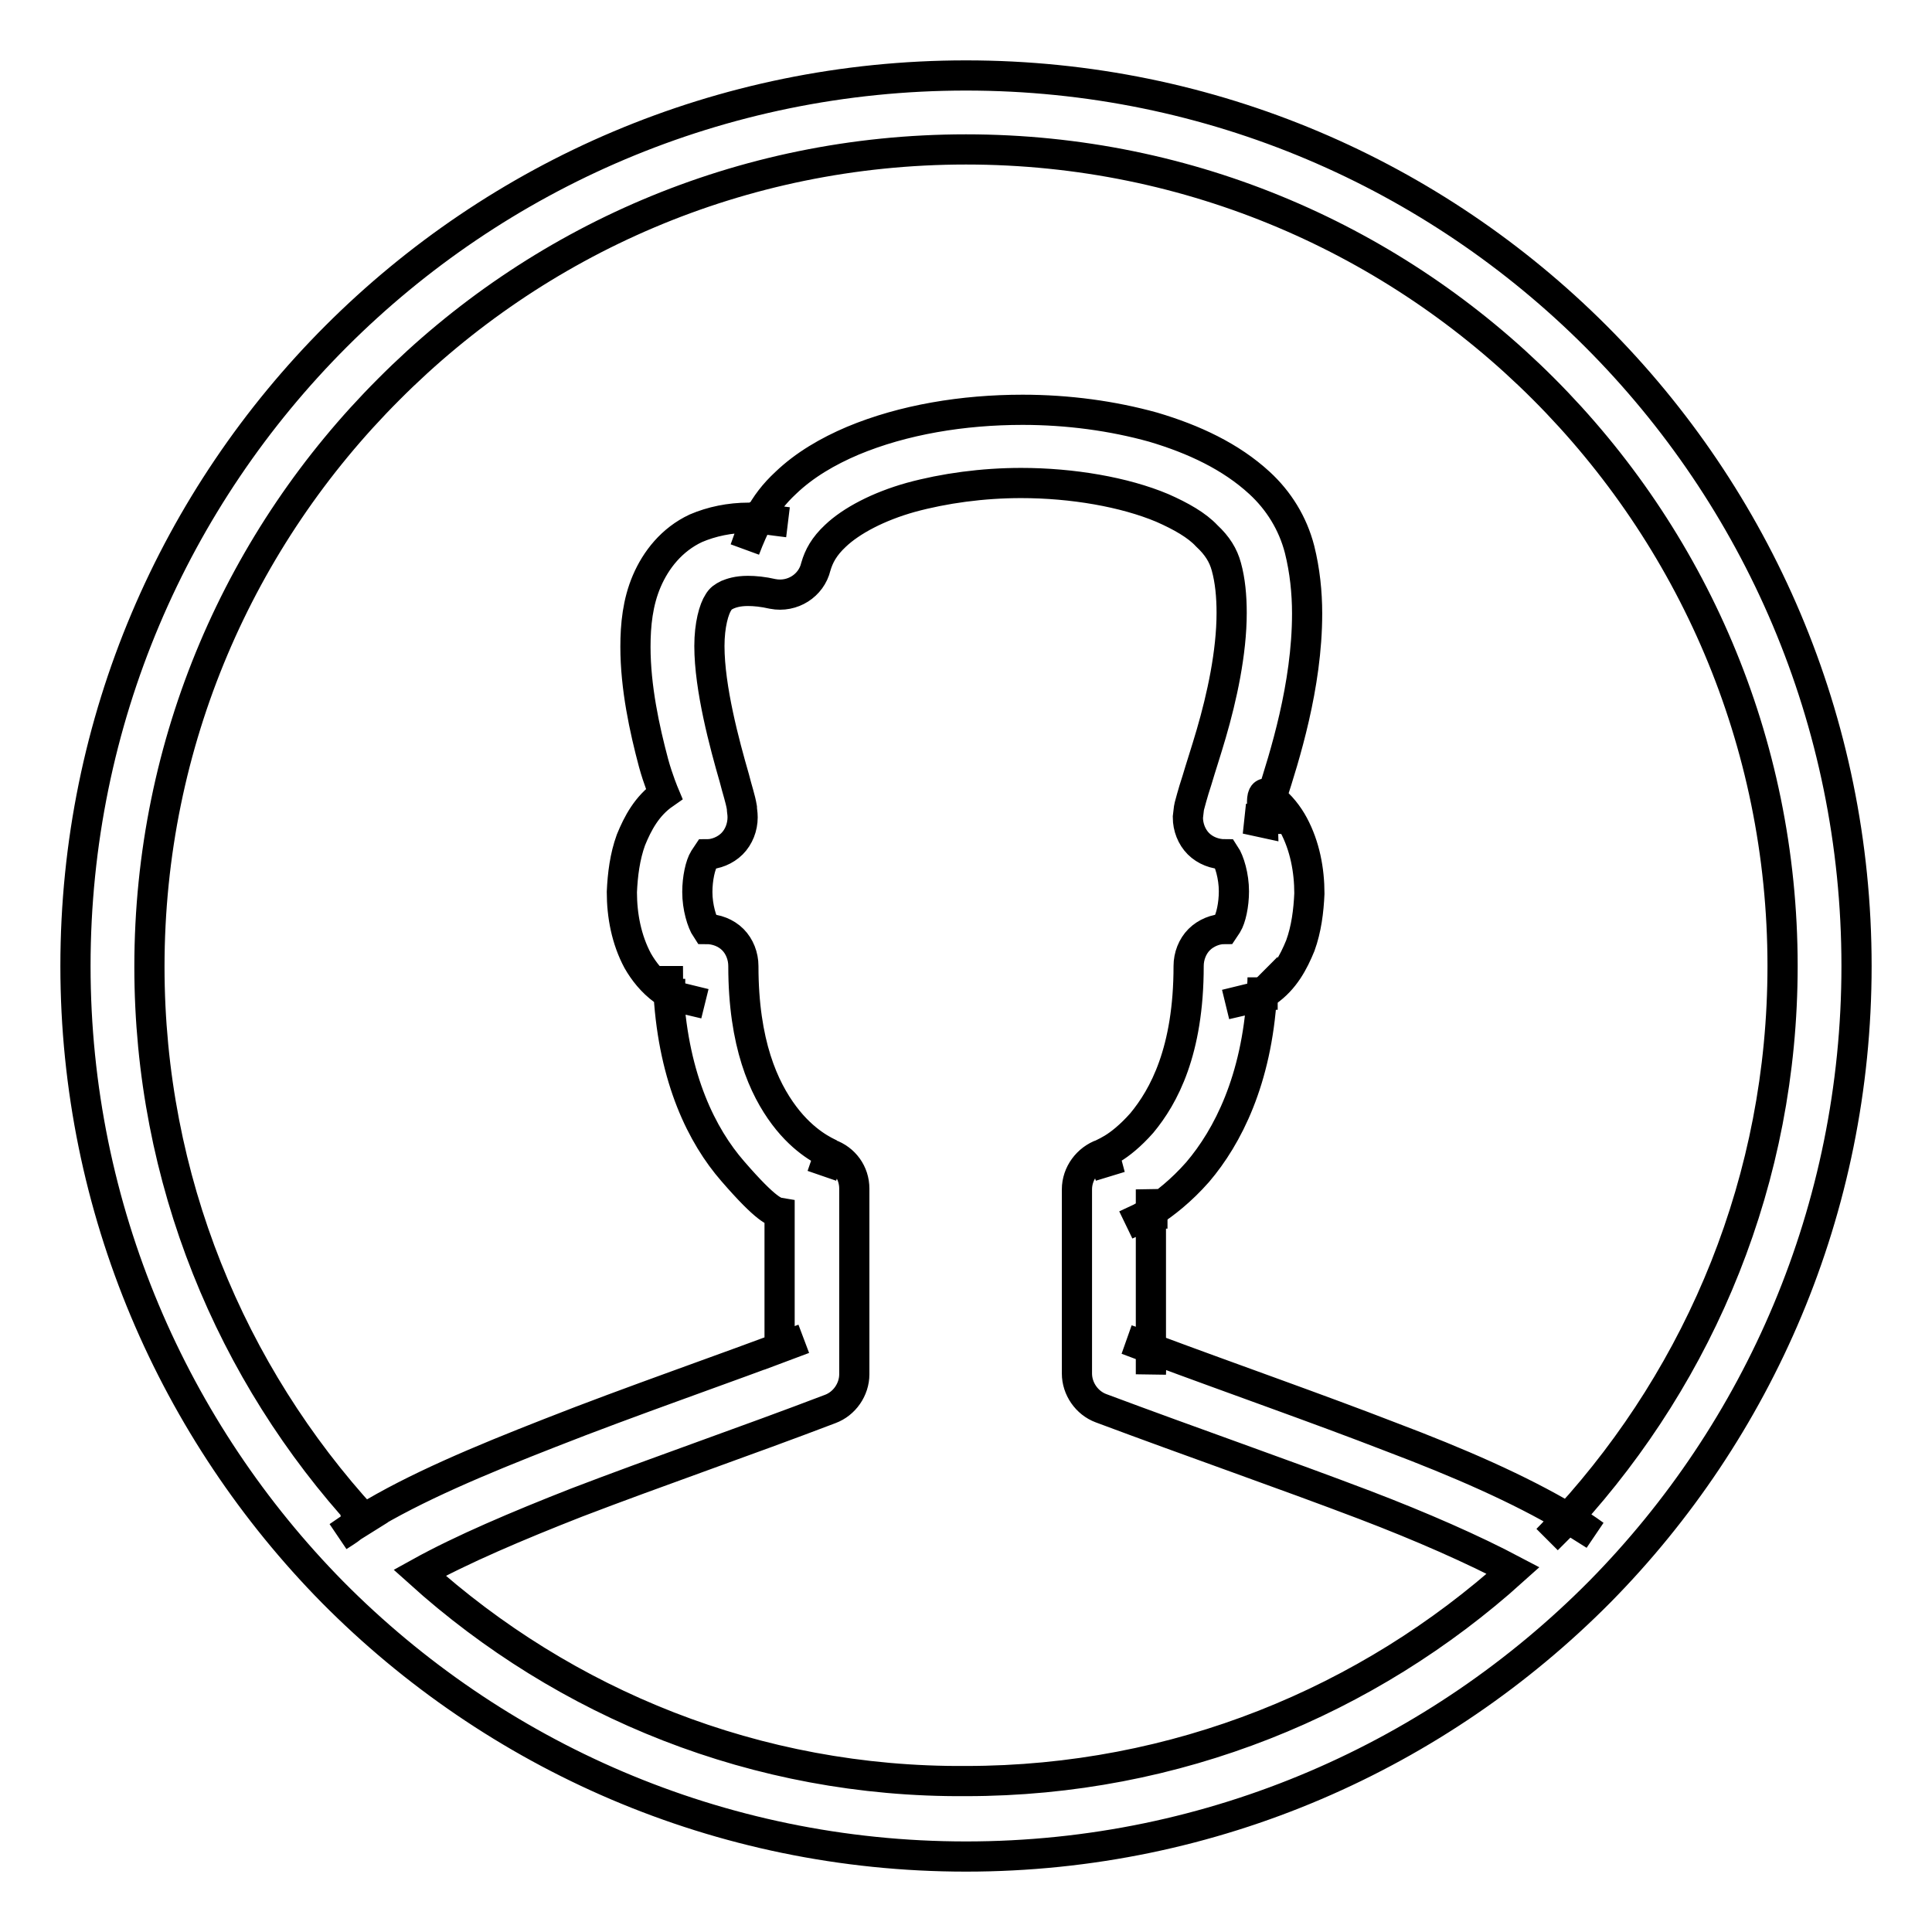 <?xml version="1.0" encoding="utf-8"?>
<!-- Svg Vector Icons : http://www.onlinewebfonts.com/icon -->
<!DOCTYPE svg PUBLIC "-//W3C//DTD SVG 1.1//EN" "http://www.w3.org/Graphics/SVG/1.1/DTD/svg11.dtd">
<svg version="1.1" xmlns="http://www.w3.org/2000/svg" xmlns:xlink="http://www.w3.org/1999/xlink" x="0px" y="0px" viewBox="0 0 256 256" enable-background="new 0 0 256 256" xml:space="preserve">
<g><g><path stroke-width="4" fill-opacity="0" stroke="#000000"  d="M100.4,68.6L100.4,68.6C100.4,68.6,100.4,68.6,100.4,68.6L100.4,68.6z"/><path stroke-width="4" fill-opacity="0" stroke="#000000"  d="M152.6,178.6L152.6,178.6C152.6,178.6,152.6,178.7,152.6,178.6L152.6,178.6L152.6,178.6z"/><path stroke-width="4" fill-opacity="0" stroke="#000000"  d="M152.7,160.5C152.6,160.5,152.6,160.5,152.7,160.5l-0.1,0.3l0.1,0V160.5z"/><path stroke-width="4" fill-opacity="0" stroke="#000000"  d="M128,10C62.8,10,10,62.8,10,128c0,32.3,13.1,61.7,34.1,83c21.4,21.6,51.1,35,83.9,35c32.9,0,62.6-13.5,84-35.1c21-21.3,34-50.6,34-82.9C246,62.8,193.2,10,128,10z M55.6,208.4c5.6-3.1,12.9-6.2,20.8-9.3c10.7-4.1,22.6-8.2,33.6-12.4c1.9-0.7,3.2-2.6,3.2-4.6v-24.6c0-2.1-1.3-3.9-3.3-4.6l-1,2.9l1-2.9c0,0,0,0,0.1,0l0,0c-0.6-0.3-3.4-1.5-6.1-5.1s-5.4-9.5-5.4-19.8c0-1.3-0.5-2.6-1.4-3.5c-0.9-0.9-2.2-1.4-3.5-1.4c-0.6-0.9-1.2-2.9-1.2-4.9c0-1.8,0.4-3.6,0.9-4.4l0.4-0.6c1.1,0,2.4-0.5,3.3-1.4c0.9-0.9,1.4-2.2,1.4-3.5c0-0.6-0.1-0.9-0.1-1.3c-0.2-1.2-0.6-2.3-1-3.9c-1.3-4.5-3.3-11.9-3.3-17.5c0-2.8,0.6-4.9,1.2-5.8c0.3-0.5,0.6-0.7,1.2-1c0.5-0.2,1.3-0.5,2.7-0.5c0.9,0,2,0.1,3.3,0.4c2.6,0.5,5.1-1.1,5.7-3.6c0.4-1.4,1.1-2.7,2.6-4.1c2.1-2,5.7-3.9,10-5.1c4.4-1.2,9.5-1.9,14.6-1.9c6.8,0,13.7,1.2,18.7,3.3c2.5,1.1,4.6,2.3,5.9,3.7c1.4,1.3,2.2,2.6,2.6,4.1c0.5,1.8,0.7,3.9,0.7,6.1c0,5.3-1.3,11.2-2.7,16c-0.7,2.4-1.4,4.5-1.9,6.2c-0.3,0.9-0.5,1.6-0.7,2.3l-0.3,1.1c-0.1,0.4-0.1,0.8-0.2,1.5c0,1.3,0.5,2.6,1.4,3.5c0.9,0.9,2.2,1.4,3.5,1.4c0.6,0.9,1.2,2.9,1.2,4.9c0,1.8-0.4,3.6-0.9,4.4l-0.4,0.6c-1.1,0-2.4,0.5-3.3,1.4c-0.9,0.9-1.4,2.2-1.4,3.5c0,11.3-3.3,17.3-6.2,20.8c-1.5,1.7-2.9,2.8-3.9,3.4c-0.5,0.3-0.9,0.5-1.1,0.6l0.8,3l-1-2.9c-2,0.7-3.4,2.6-3.4,4.7V182c0,2,1.3,3.9,3.2,4.6c12.3,4.6,24.4,8.8,34.9,12.8c7.6,2.9,14.4,5.9,19.7,8.7c-19.2,17.3-44.6,27.9-72.5,27.9C100.2,236.2,74.8,225.7,55.6,208.4z M211.3,203.4l-3.5-2.2l-2.8,2.8c0.9-0.9,1.8-1.9,2.7-2.9c-6.4-3.8-14.4-7.3-23.4-10.7c-9.8-3.8-20.7-7.6-31.7-11.7l-0.1,3.4v-3.4c-1.1-0.4-2.1-0.8-3.2-1.2l3.2,1.1v-17.8l-1.8,0.8c-0.8,0.4-1.3,0.6-1.5,0.7l1.5-0.7c0.5-0.2,1.1-0.6,1.8-1v-3l0.1,3c1.7-1.1,3.9-2.8,6.1-5.3c4-4.7,7.8-12.2,8.5-23.4l-0.3,0.1c-0.6,0.3-1.2,0.3-4.5,1.1l4.5-1.1c0.1,0,0.2-0.1,0.3-0.2c0-0.7,0.1-1.5,0.1-2.3l0,2.3c0.2-0.1,0.4-0.2,0.6-0.4c2.3-1.6,3.5-3.9,4.4-6.1c0.8-2.2,1.1-4.6,1.2-6.9c0-3.1-0.6-6.3-2.1-9.1c-0.7-1.3-1.7-2.6-3-3.6c-0.6,1.7-1,3.1-1,3.3l-2.3-0.5h2.4c0,0-0.9-4.2,0.6-3.2c0.1,0.1,0.3,0.2,0.4,0.3l0,0c1.7-5.3,4.7-14.7,4.7-24.3c0-2.8-0.3-5.7-1-8.5c-0.9-3.5-2.8-6.5-5.3-8.8c-3.8-3.5-8.7-5.8-14.1-7.4c-5.4-1.5-11.3-2.3-17.3-2.3c-7.9,0-15.8,1.3-22.5,4.1c-3.3,1.4-6.4,3.2-8.9,5.6c-1.5,1.4-2.6,2.8-3.6,4.7c0.6,0,1.3,0.2,3.9,0.5l-3.9-0.5c-0.6,1.2-1.2,2.5-1.8,4.1l1.5-4.2c-0.3,0-0.6,0-1,0c-2.5,0-4.9,0.5-7,1.4c-3.2,1.5-5.3,4.2-6.5,7c-1.2,2.8-1.5,5.8-1.5,8.7c0,5.4,1.2,10.9,2.4,15.4c0.6,2.2,1.4,4.1,1.4,4.1c-2.3,1.6-3.5,3.9-4.4,6.1c-0.8,2.2-1.1,4.6-1.2,6.9c0,3.1,0.6,6.3,2.1,9.1c0.8,1.4,1.9,2.8,3.4,3.9c0.2,0.2,0.4,0.3,0.6,0.4V128c0,1.3,0,2.5,0.1,3.7c0.1,0.1,0.2,0.1,0.3,0.2l4.5,1.1c-3.2-0.8-3.9-0.8-4.5-1.1l-0.3-0.1c0.7,11.2,4.4,18.7,8.5,23.4c4.5,5.2,5.6,5.4,6.2,5.5v17.9l3.2-1.2c-10.8,4.1-22.8,8.2-33.7,12.5c-9.2,3.6-17.8,7.2-24.5,11.3c0.4,0.4,0.7,0.8,1.1,1.2l-1.1-1.1c-0.6,0.3-1.1,0.7-1.6,1l-1.9,1.3c0.6-0.4,1.3-0.8,1.9-1.3l1.6-1l0,0c0,0,0,0,0,0c-17.7-19.3-28.5-45-28.5-73.2c0-29.9,12.1-56.9,31.7-76.5C71.1,31.9,98.1,19.8,128,19.8c29.9,0,56.9,12.1,76.5,31.7c19.6,19.6,31.7,46.6,31.7,76.5c0,28.2-10.8,53.8-28.4,73.1C209,201.8,210.2,202.6,211.3,203.4z"/><path stroke-width="4" fill-opacity="0" stroke="#000000"  d="M100.2,68.5L100.2,68.5c0,0,0.1,0,0.2,0L100.2,68.5z"/><path stroke-width="4" fill-opacity="0" stroke="#000000"  d="M88.8,131.8c0,0,0-0.1,0-0.1c0,0-0.1,0-0.1-0.1L88.8,131.8L88.8,131.8z"/><path stroke-width="4" fill-opacity="0" stroke="#000000"  d="M167.3,131.6C167.3,131.6,167.3,131.6,167.3,131.6c-0.1,0.1-0.1,0.1-0.1,0.2l0.1,0V131.6z"/></g></g>
</svg>